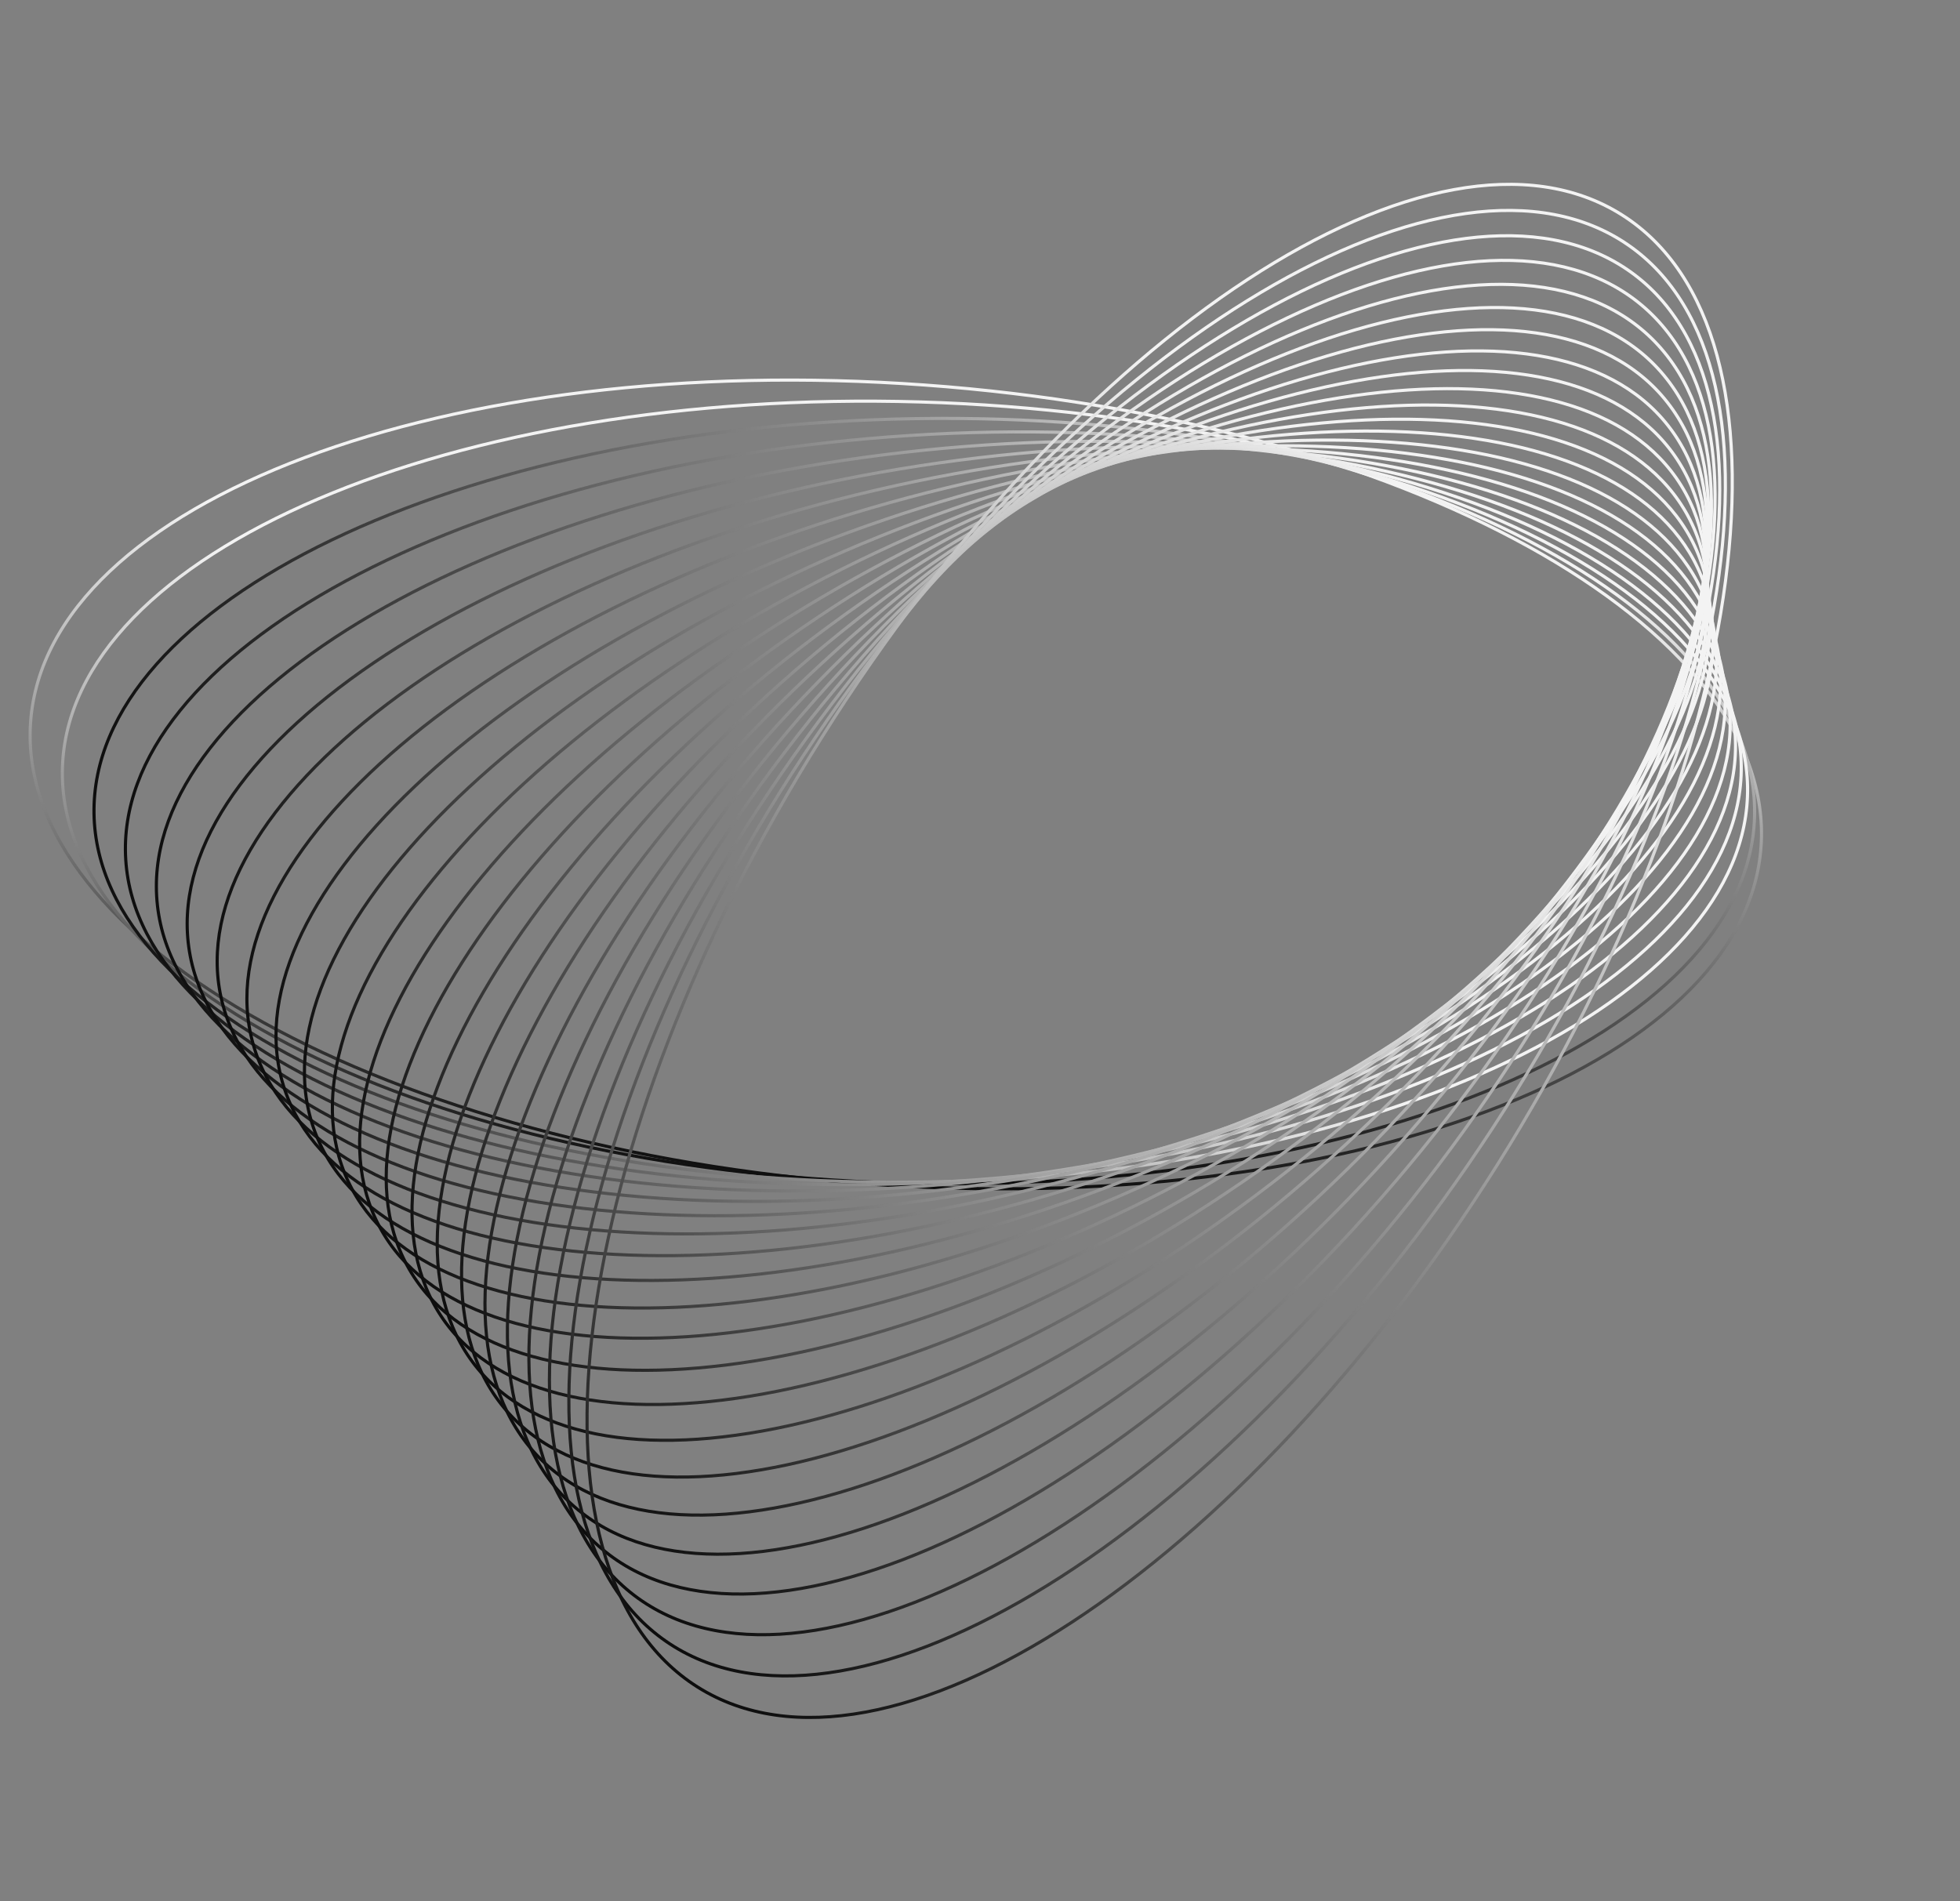 <?xml version="1.0" encoding="UTF-8"?> <svg xmlns="http://www.w3.org/2000/svg" width="970" height="941" viewBox="0 0 970 941" fill="none"><rect x="0" y="0" width="970" height="941" fill="#808080" stroke="none"/><g opacity="0.9"><path d="M15.149 357.27C7.283 466.458 192.613 568.849 429.095 585.966C665.576 603.083 863.658 528.445 871.523 419.257C879.388 310.069 694.058 207.678 457.576 190.561C221.095 173.444 23.014 248.082 15.149 357.27Z" stroke="url(#paint0_linear_293_146)" style="" stroke-width="1.552" stroke-miterlimit="10"></path><path d="M30.888 380.066C27.802 486.818 212.764 578.804 444.013 585.522C675.262 592.24 865.228 511.146 868.314 404.394C871.4 297.642 686.438 205.657 455.189 198.939C223.94 192.221 33.974 273.314 30.888 380.066Z" stroke="url(#paint1_linear_293_146)" style="" stroke-width="1.552" stroke-miterlimit="10"></path><path d="M452.638 207.205C226.66 210.882 44.838 298.44 46.528 402.77C48.217 507.101 232.778 588.697 458.756 585.02C684.734 581.342 866.556 493.785 864.866 389.454C863.177 285.123 678.616 203.528 452.638 207.205Z" stroke="url(#paint2_linear_293_146)" style="" stroke-width="1.552" stroke-miterlimit="10"></path><path d="M450.195 215.542C229.463 229.618 55.767 323.642 62.234 425.551C68.701 527.46 252.883 598.662 473.615 584.586C694.347 570.51 868.043 476.486 861.575 374.577C855.108 272.668 670.927 201.466 450.195 215.542Z" stroke="url(#paint3_linear_293_146)" style="" stroke-width="1.552" stroke-miterlimit="10"></path><path d="M447.8 223.849C232.289 248.311 66.69 348.779 77.926 448.251C89.162 547.724 272.977 608.532 488.489 584.071C704 559.61 869.599 459.141 858.363 359.669C847.127 260.196 663.312 199.388 447.8 223.849Z" stroke="url(#paint4_linear_293_146)" style="" stroke-width="1.552" stroke-miterlimit="10"></path><path d="M445.453 232.088C235.201 266.942 77.74 373.888 93.753 470.957C109.767 568.027 293.191 618.463 503.443 583.609C713.696 548.756 871.157 441.81 855.144 344.74C839.13 247.671 655.706 197.235 445.453 232.088Z" stroke="url(#paint5_linear_293_146)" style="" stroke-width="1.552" stroke-miterlimit="10"></path><path d="M442.985 240.435C237.968 285.696 88.621 399.094 109.409 493.718C130.198 588.342 313.25 628.358 518.267 583.097C723.284 537.837 872.631 424.438 851.843 329.814C831.054 235.191 648.002 195.174 442.985 240.435Z" stroke="url(#paint6_linear_293_146)" style="" stroke-width="1.552" stroke-miterlimit="10"></path><path d="M440.58 248.705C240.825 304.349 99.615 424.216 125.179 516.434C150.743 608.652 333.401 638.301 533.156 582.656C732.912 527.012 874.122 407.145 848.557 314.927C822.993 222.709 640.336 193.06 440.58 248.705Z" stroke="url(#paint7_linear_293_146)" style="" stroke-width="1.552" stroke-miterlimit="10"></path><path d="M438.108 257.104C243.617 323.171 110.553 449.506 140.901 539.281C171.249 629.055 353.517 648.273 548.008 582.206C742.5 516.138 875.564 389.803 845.216 300.029C814.868 210.254 632.599 191.036 438.108 257.104Z" stroke="url(#paint8_linear_293_146)" style="" stroke-width="1.552" stroke-miterlimit="10"></path><path d="M435.662 265.385C246.402 341.845 121.447 474.644 156.567 562C191.687 649.357 373.584 658.19 562.844 581.731C752.104 505.271 877.06 372.472 841.939 285.116C806.819 197.759 624.923 188.926 435.662 265.385Z" stroke="url(#paint9_linear_293_146)" style="" stroke-width="1.552" stroke-miterlimit="10"></path><path d="M433.238 273.622C249.225 360.462 132.397 499.728 172.294 584.682C212.191 669.636 393.706 668.107 577.719 581.267C761.732 494.427 878.561 355.161 838.664 270.207C798.766 185.254 617.251 186.783 433.238 273.622Z" stroke="url(#paint10_linear_293_146)" style="" stroke-width="1.552" stroke-miterlimit="10"></path><path d="M430.774 281.989C252.019 379.241 143.33 524.979 188.011 607.506C232.692 690.032 413.822 678.095 592.577 580.843C771.332 483.592 880.021 337.853 835.34 255.327C790.659 172.801 609.529 184.738 430.774 281.989Z" stroke="url(#paint11_linear_293_146)" style="" stroke-width="1.552" stroke-miterlimit="10"></path><path d="M428.379 290.284C254.863 397.92 154.28 550.101 203.721 630.191C253.162 710.28 433.904 687.949 607.42 580.313C780.936 472.677 881.519 320.496 832.078 240.406C782.638 160.317 601.896 182.648 428.379 290.284Z" stroke="url(#paint12_linear_293_146)" style="" stroke-width="1.552" stroke-miterlimit="10"></path><path d="M425.904 298.668C257.64 416.73 165.193 575.391 219.416 653.047C273.639 730.703 454.001 697.948 622.264 579.886C790.527 461.824 882.975 303.164 828.752 225.507C774.528 147.851 594.167 180.607 425.904 298.668Z" stroke="url(#paint13_linear_293_146)" style="" stroke-width="1.552" stroke-miterlimit="10"></path><path d="M423.539 307.035C260.519 435.492 176.2 600.627 235.207 675.875C294.214 751.122 474.202 707.987 637.221 579.53C800.241 451.073 884.56 285.937 825.554 210.69C766.547 135.443 586.559 178.578 423.539 307.035Z" stroke="url(#paint14_linear_293_146)" style="" stroke-width="1.552" stroke-miterlimit="10"></path><path d="M421.18 315.287C263.394 454.144 187.178 625.736 250.946 698.549C314.714 771.362 494.319 717.823 652.104 578.967C809.889 440.11 886.105 268.517 822.337 195.704C758.569 122.891 578.965 176.43 421.18 315.287Z" stroke="url(#paint15_linear_293_146)" style="" stroke-width="1.552" stroke-miterlimit="10"></path><path d="M418.742 323.624C266.226 472.873 198.149 650.917 266.689 721.298C335.228 791.679 514.429 727.745 666.945 578.496C819.461 429.248 887.538 251.203 818.999 180.822C750.46 110.441 571.259 174.376 418.742 323.624Z" stroke="url(#paint16_linear_293_146)" style="" stroke-width="1.552" stroke-miterlimit="10"></path><path d="M416.298 331.929C269.024 491.58 209.074 676.101 282.396 744.067C355.717 812.033 534.545 737.708 681.819 578.057C829.092 418.406 889.042 233.886 815.72 165.92C742.399 97.953 563.571 172.278 416.298 331.929Z" stroke="url(#paint17_linear_293_146)" style="" stroke-width="1.552" stroke-miterlimit="10"></path><path d="M413.904 340.258C271.87 510.3 220.024 701.273 298.103 766.809C376.182 832.345 554.619 747.626 696.653 577.583C838.687 407.541 890.533 216.568 812.454 151.032C734.375 85.496 555.938 170.216 413.904 340.258Z" stroke="url(#paint18_linear_293_146)" style="" stroke-width="1.552" stroke-miterlimit="10"></path><path d="M411.477 348.617C274.7 529.056 230.987 726.492 313.84 789.602C396.694 852.713 574.74 757.6 711.517 577.162C848.293 396.723 892.007 199.287 809.153 136.177C726.3 73.066 548.254 168.179 411.477 348.617Z" stroke="url(#paint19_linear_293_146)" style="" stroke-width="1.552" stroke-miterlimit="10"></path><path d="M409.048 356.936C277.528 547.762 241.946 751.654 329.573 812.341C417.2 873.028 594.853 767.53 726.372 576.704C857.892 385.877 893.473 181.985 805.847 121.298C718.22 60.611 540.567 166.11 409.048 356.936Z" stroke="url(#paint20_linear_293_146)" style="" stroke-width="1.552" stroke-miterlimit="10"></path><path d="M406.601 365.108C280.294 566.324 252.81 776.691 345.213 834.977C437.617 893.263 614.917 777.396 741.224 576.18C867.531 374.965 895.016 164.597 802.612 106.311C710.208 48.025 532.908 163.893 406.601 365.108Z" stroke="url(#paint21_linear_293_146)" style="" stroke-width="1.552" stroke-miterlimit="10"></path></g><defs><linearGradient id="paint0_linear_293_146" x1="429.095" y1="585.966" x2="457.714" y2="190.571" gradientUnits="userSpaceOnUse"><stop stop-color="#DEDEDE" stop-opacity="0.1" style="stop-color:#DEDEDE;stop-color:color(display-p3 0.872 0.872 0.872);stop-opacity:0.1;"></stop><stop offset="0.79" stop-color="white" style="stop-color:white;stop-opacity:1;"></stop></linearGradient><linearGradient id="paint1_linear_293_146" x1="444.013" y1="585.522" x2="455.244" y2="198.94" gradientUnits="userSpaceOnUse"><stop stop-color="#DEDEDE" stop-opacity="0.1" style="stop-color:#DEDEDE;stop-color:color(display-p3 0.872 0.872 0.872);stop-opacity:0.1;"></stop><stop offset="0.79" stop-color="white" style="stop-color:white;stop-opacity:1;"></stop></linearGradient><linearGradient id="paint2_linear_293_146" x1="46.528" y1="402.771" x2="864.867" y2="389.519" gradientUnits="userSpaceOnUse"><stop stop-color="#DEDEDE" stop-opacity="0.1" style="stop-color:#DEDEDE;stop-color:color(display-p3 0.872 0.872 0.872);stop-opacity:0.1;"></stop><stop offset="0.79" stop-color="white" style="stop-color:white;stop-opacity:1;"></stop></linearGradient><linearGradient id="paint3_linear_293_146" x1="62.234" y1="425.551" x2="861.591" y2="374.823" gradientUnits="userSpaceOnUse"><stop stop-color="#DEDEDE" stop-opacity="0.1" style="stop-color:#DEDEDE;stop-color:color(display-p3 0.872 0.872 0.872);stop-opacity:0.1;"></stop><stop offset="0.79" stop-color="white" style="stop-color:white;stop-opacity:1;"></stop></linearGradient><linearGradient id="paint4_linear_293_146" x1="77.926" y1="448.251" x2="858.411" y2="360.092" gradientUnits="userSpaceOnUse"><stop stop-color="#DEDEDE" stop-opacity="0.1" style="stop-color:#DEDEDE;stop-color:color(display-p3 0.872 0.872 0.872);stop-opacity:0.1;"></stop><stop offset="0.79" stop-color="white" style="stop-color:white;stop-opacity:1;"></stop></linearGradient><linearGradient id="paint5_linear_293_146" x1="93.753" y1="470.957" x2="855.242" y2="345.336" gradientUnits="userSpaceOnUse"><stop stop-color="#DEDEDE" stop-opacity="0.1" style="stop-color:#DEDEDE;stop-color:color(display-p3 0.872 0.872 0.872);stop-opacity:0.1;"></stop><stop offset="0.79" stop-color="white" style="stop-color:white;stop-opacity:1;"></stop></linearGradient><linearGradient id="paint6_linear_293_146" x1="109.409" y1="493.718" x2="852.009" y2="330.571" gradientUnits="userSpaceOnUse"><stop stop-color="#DEDEDE" stop-opacity="0.1" style="stop-color:#DEDEDE;stop-color:color(display-p3 0.872 0.872 0.872);stop-opacity:0.1;"></stop><stop offset="0.79" stop-color="white" style="stop-color:white;stop-opacity:1;"></stop></linearGradient><linearGradient id="paint7_linear_293_146" x1="125.179" y1="516.434" x2="848.809" y2="315.833" gradientUnits="userSpaceOnUse"><stop stop-color="#DEDEDE" stop-opacity="0.1" style="stop-color:#DEDEDE;stop-color:color(display-p3 0.872 0.872 0.872);stop-opacity:0.1;"></stop><stop offset="0.79" stop-color="white" style="stop-color:white;stop-opacity:1;"></stop></linearGradient><linearGradient id="paint8_linear_293_146" x1="140.901" y1="539.281" x2="845.567" y2="301.069" gradientUnits="userSpaceOnUse"><stop stop-color="#DEDEDE" stop-opacity="0.1" style="stop-color:#DEDEDE;stop-color:color(display-p3 0.872 0.872 0.872);stop-opacity:0.1;"></stop><stop offset="0.79" stop-color="white" style="stop-color:white;stop-opacity:1;"></stop></linearGradient><linearGradient id="paint9_linear_293_146" x1="156.567" y1="562" x2="842.404" y2="286.27" gradientUnits="userSpaceOnUse"><stop stop-color="#DEDEDE" stop-opacity="0.1" style="stop-color:#DEDEDE;stop-color:color(display-p3 0.872 0.872 0.872);stop-opacity:0.1;"></stop><stop offset="0.79" stop-color="white" style="stop-color:white;stop-opacity:1;"></stop></linearGradient><linearGradient id="paint10_linear_293_146" x1="172.294" y1="584.682" x2="839.25" y2="271.455" gradientUnits="userSpaceOnUse"><stop stop-color="#DEDEDE" stop-opacity="0.1" style="stop-color:#DEDEDE;stop-color:color(display-p3 0.872 0.872 0.872);stop-opacity:0.1;"></stop><stop offset="0.79" stop-color="white" style="stop-color:white;stop-opacity:1;"></stop></linearGradient><linearGradient id="paint11_linear_293_146" x1="188.011" y1="607.506" x2="836.054" y2="256.646" gradientUnits="userSpaceOnUse"><stop stop-color="#DEDEDE" stop-opacity="0.1" style="stop-color:#DEDEDE;stop-color:color(display-p3 0.872 0.872 0.872);stop-opacity:0.1;"></stop><stop offset="0.79" stop-color="white" style="stop-color:white;stop-opacity:1;"></stop></linearGradient><linearGradient id="paint12_linear_293_146" x1="203.721" y1="630.191" x2="832.922" y2="241.773" gradientUnits="userSpaceOnUse"><stop stop-color="#DEDEDE" stop-opacity="0.1" style="stop-color:#DEDEDE;stop-color:color(display-p3 0.872 0.872 0.872);stop-opacity:0.1;"></stop><stop offset="0.79" stop-color="white" style="stop-color:white;stop-opacity:1;"></stop></linearGradient><linearGradient id="paint13_linear_293_146" x1="219.416" y1="653.047" x2="829.724" y2="226.899" gradientUnits="userSpaceOnUse"><stop stop-color="#DEDEDE" stop-opacity="0.1" style="stop-color:#DEDEDE;stop-color:color(display-p3 0.872 0.872 0.872);stop-opacity:0.1;"></stop><stop offset="0.79" stop-color="white" style="stop-color:white;stop-opacity:1;"></stop></linearGradient><linearGradient id="paint14_linear_293_146" x1="235.207" y1="675.875" x2="826.648" y2="212.085" gradientUnits="userSpaceOnUse"><stop stop-color="#DEDEDE" stop-opacity="0.1" style="stop-color:#DEDEDE;stop-color:color(display-p3 0.872 0.872 0.872);stop-opacity:0.1;"></stop><stop offset="0.79" stop-color="white" style="stop-color:white;stop-opacity:1;"></stop></linearGradient><linearGradient id="paint15_linear_293_146" x1="250.946" y1="698.549" x2="823.544" y2="197.082" gradientUnits="userSpaceOnUse"><stop stop-color="#DEDEDE" stop-opacity="0.1" style="stop-color:#DEDEDE;stop-color:color(display-p3 0.872 0.872 0.872);stop-opacity:0.1;"></stop><stop offset="0.79" stop-color="white" style="stop-color:white;stop-opacity:1;"></stop></linearGradient><linearGradient id="paint16_linear_293_146" x1="266.689" y1="721.298" x2="820.307" y2="182.166" gradientUnits="userSpaceOnUse"><stop stop-color="#DEDEDE" stop-opacity="0.1" style="stop-color:#DEDEDE;stop-color:color(display-p3 0.872 0.872 0.872);stop-opacity:0.1;"></stop><stop offset="0.79" stop-color="white" style="stop-color:white;stop-opacity:1;"></stop></linearGradient><linearGradient id="paint17_linear_293_146" x1="282.396" y1="744.067" x2="817.117" y2="167.214" gradientUnits="userSpaceOnUse"><stop stop-color="#DEDEDE" stop-opacity="0.1" style="stop-color:#DEDEDE;stop-color:color(display-p3 0.872 0.872 0.872);stop-opacity:0.1;"></stop><stop offset="0.79" stop-color="white" style="stop-color:white;stop-opacity:1;"></stop></linearGradient><linearGradient id="paint18_linear_293_146" x1="298.103" y1="766.809" x2="813.922" y2="152.265" gradientUnits="userSpaceOnUse"><stop stop-color="#DEDEDE" stop-opacity="0.1" style="stop-color:#DEDEDE;stop-color:color(display-p3 0.872 0.872 0.872);stop-opacity:0.1;"></stop><stop offset="0.79" stop-color="white" style="stop-color:white;stop-opacity:1;"></stop></linearGradient><linearGradient id="paint19_linear_293_146" x1="313.84" y1="789.602" x2="810.679" y2="137.339" gradientUnits="userSpaceOnUse"><stop stop-color="#DEDEDE" stop-opacity="0.1" style="stop-color:#DEDEDE;stop-color:color(display-p3 0.872 0.872 0.872);stop-opacity:0.1;"></stop><stop offset="0.79" stop-color="white" style="stop-color:white;stop-opacity:1;"></stop></linearGradient><linearGradient id="paint20_linear_293_146" x1="329.573" y1="812.341" x2="807.413" y2="122.383" gradientUnits="userSpaceOnUse"><stop stop-color="#DEDEDE" stop-opacity="0.1" style="stop-color:#DEDEDE;stop-color:color(display-p3 0.872 0.872 0.872);stop-opacity:0.1;"></stop><stop offset="0.79" stop-color="white" style="stop-color:white;stop-opacity:1;"></stop></linearGradient><linearGradient id="paint21_linear_293_146" x1="345.213" y1="834.977" x2="804.205" y2="107.316" gradientUnits="userSpaceOnUse"><stop stop-color="#DEDEDE" stop-opacity="0.1" style="stop-color:#DEDEDE;stop-color:color(display-p3 0.872 0.872 0.872);stop-opacity:0.1;"></stop><stop offset="0.79" stop-color="white" style="stop-color:white;stop-opacity:1;"></stop></linearGradient></defs></svg> 